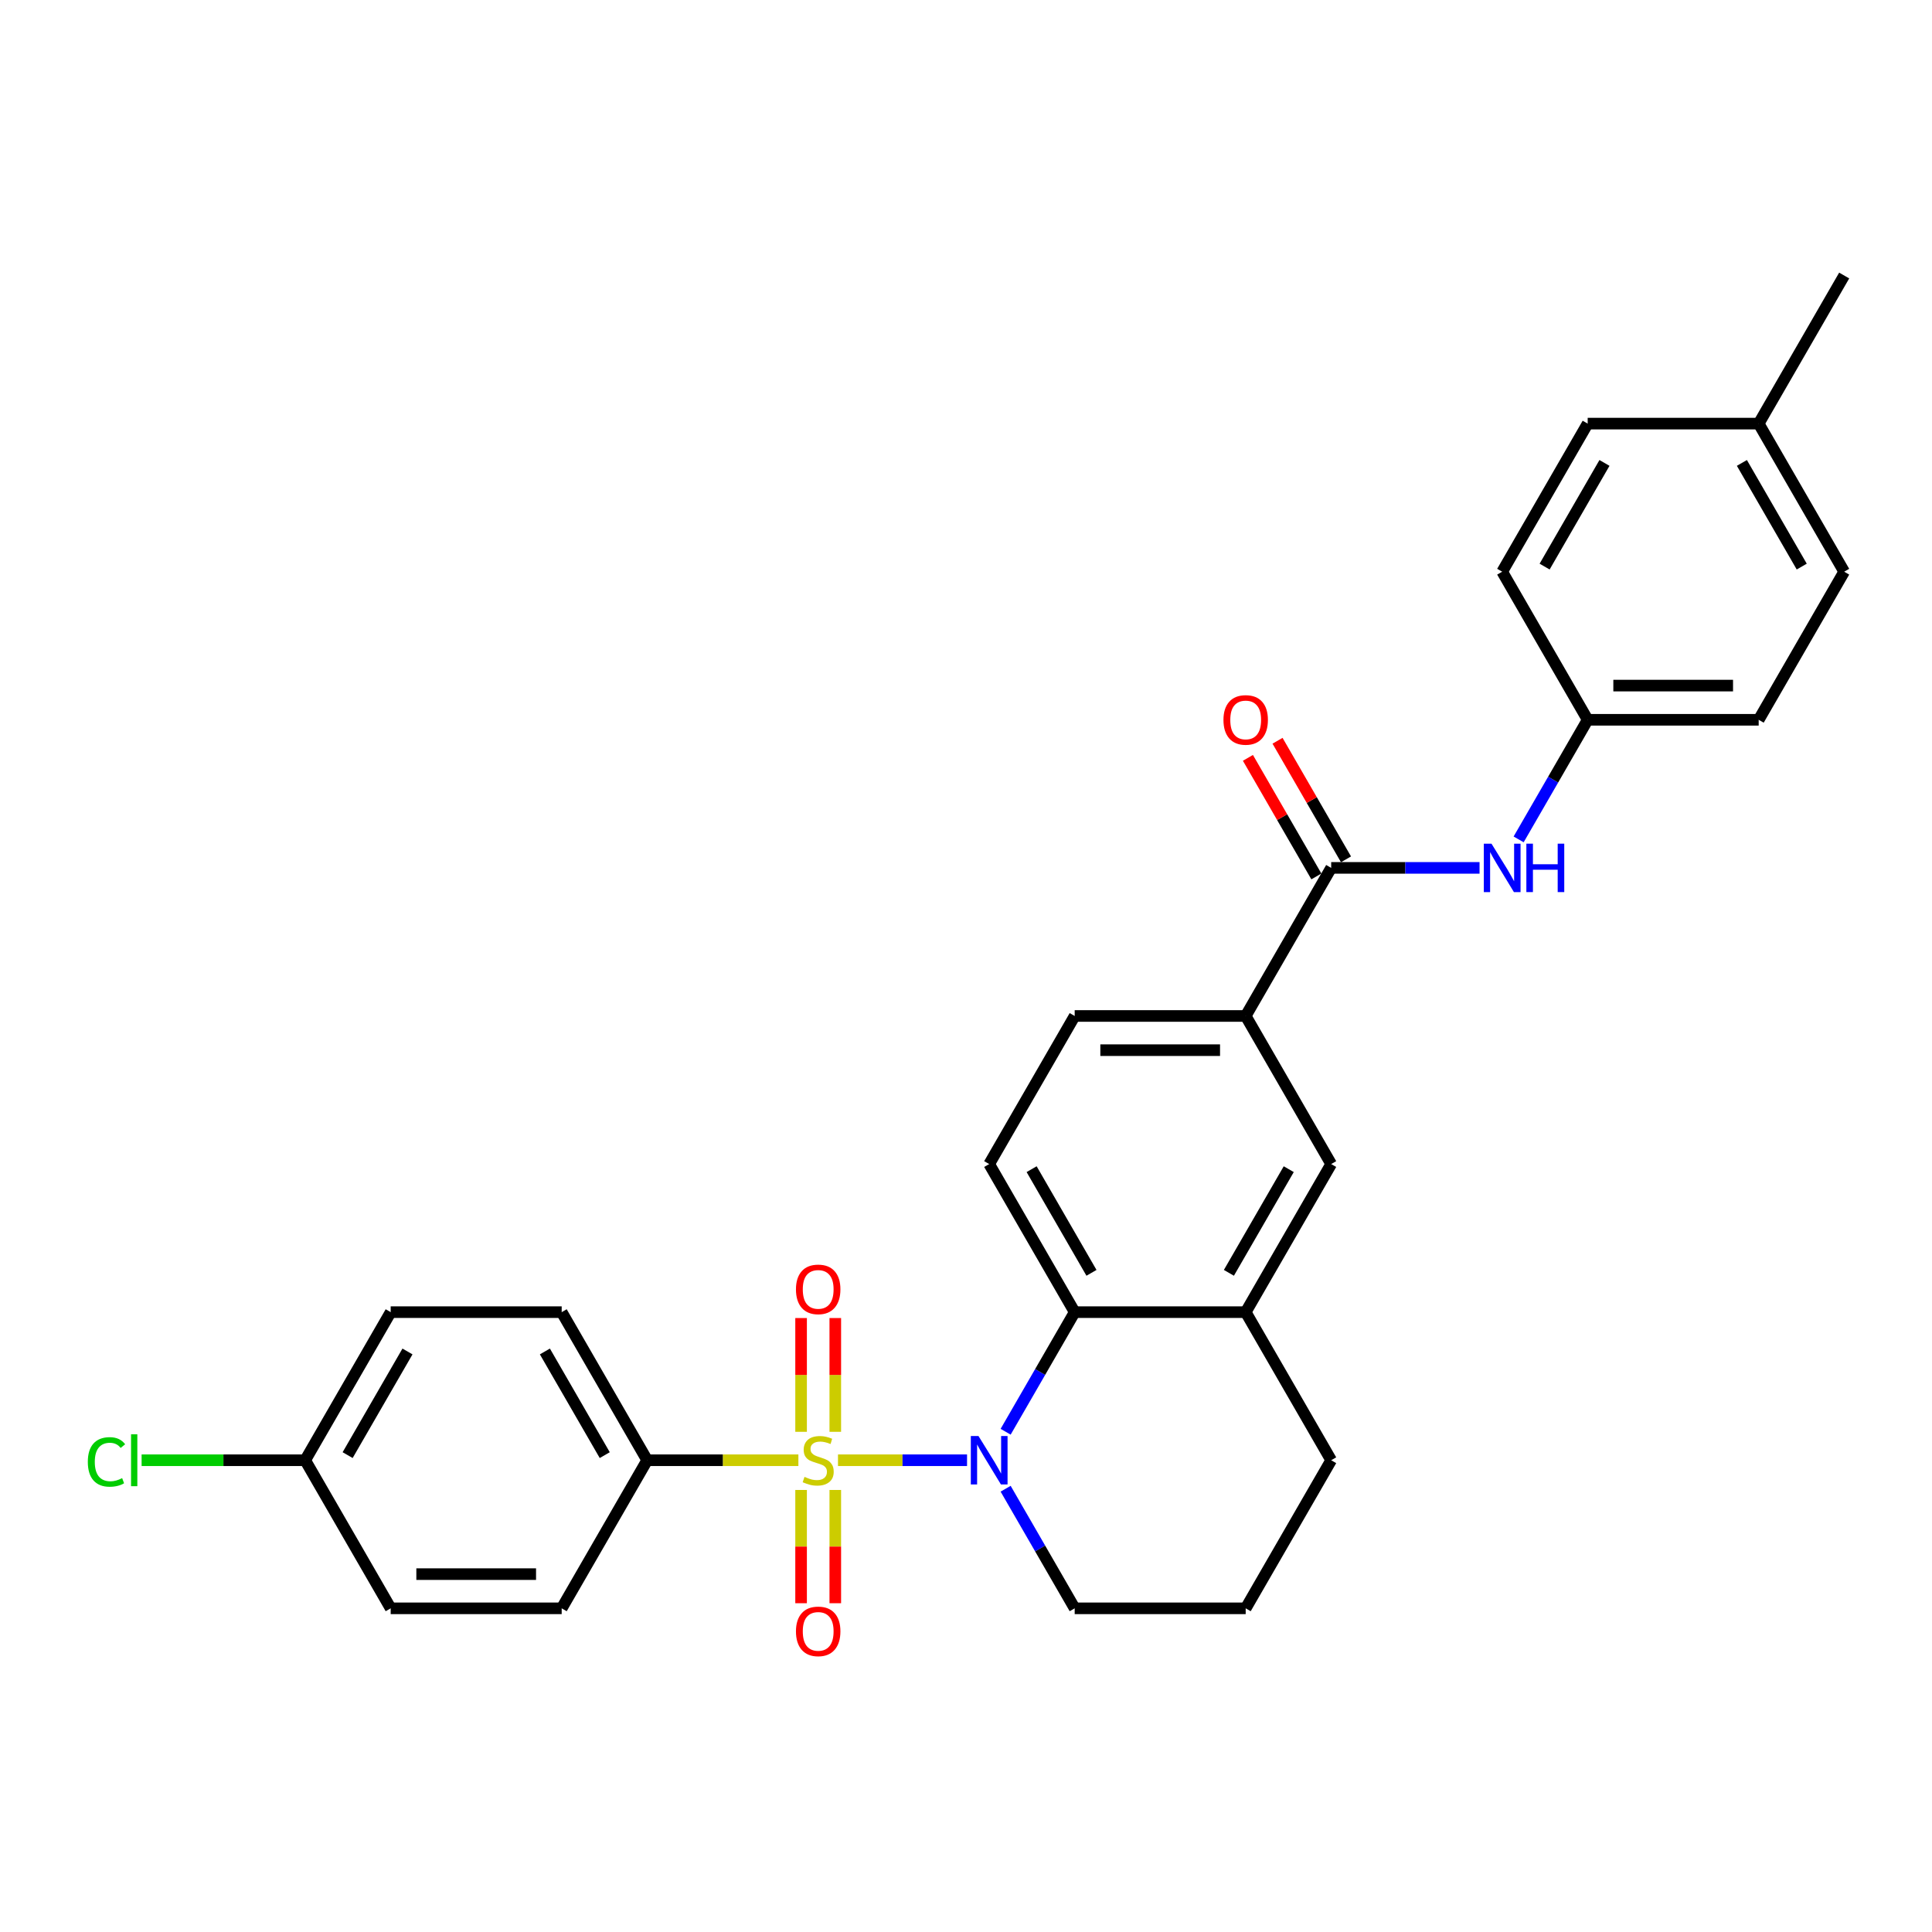 <?xml version='1.0' encoding='iso-8859-1'?>
<svg version='1.1' baseProfile='full'
              xmlns='http://www.w3.org/2000/svg'
                      xmlns:rdkit='http://www.rdkit.org/xml'
                      xmlns:xlink='http://www.w3.org/1999/xlink'
                  xml:space='preserve'
width='1000px' height='1000px' viewBox='0 0 1000 1000'>
<!-- END OF HEADER -->
<rect style='opacity:1.0;fill:#FFFFFF;stroke:none' width='1000' height='1000' x='0' y='0'> </rect>
<path class='bond-0' d='M 433.742,755.817 L 467.141,755.817' style='fill:none;fill-rule:evenodd;stroke:#CCCC00;stroke-width:6px;stroke-linecap:butt;stroke-linejoin:miter;stroke-opacity:1' />
<path class='bond-0' d='M 467.141,755.817 L 500.539,755.817' style='fill:none;fill-rule:evenodd;stroke:#0000FF;stroke-width:6px;stroke-linecap:butt;stroke-linejoin:miter;stroke-opacity:1' />
<path class='bond-4' d='M 413.244,755.817 L 374.114,755.817' style='fill:none;fill-rule:evenodd;stroke:#CCCC00;stroke-width:6px;stroke-linecap:butt;stroke-linejoin:miter;stroke-opacity:1' />
<path class='bond-4' d='M 374.114,755.817 L 334.984,755.817' style='fill:none;fill-rule:evenodd;stroke:#000000;stroke-width:6px;stroke-linecap:butt;stroke-linejoin:miter;stroke-opacity:1' />
<path class='bond-7' d='M 432.344,741.107 L 432.344,711.662' style='fill:none;fill-rule:evenodd;stroke:#CCCC00;stroke-width:6px;stroke-linecap:butt;stroke-linejoin:miter;stroke-opacity:1' />
<path class='bond-7' d='M 432.344,711.662 L 432.344,682.217' style='fill:none;fill-rule:evenodd;stroke:#FF0000;stroke-width:6px;stroke-linecap:butt;stroke-linejoin:miter;stroke-opacity:1' />
<path class='bond-7' d='M 414.642,741.107 L 414.642,711.662' style='fill:none;fill-rule:evenodd;stroke:#CCCC00;stroke-width:6px;stroke-linecap:butt;stroke-linejoin:miter;stroke-opacity:1' />
<path class='bond-7' d='M 414.642,711.662 L 414.642,682.217' style='fill:none;fill-rule:evenodd;stroke:#FF0000;stroke-width:6px;stroke-linecap:butt;stroke-linejoin:miter;stroke-opacity:1' />
<path class='bond-8' d='M 414.642,771.2 L 414.642,800.511' style='fill:none;fill-rule:evenodd;stroke:#CCCC00;stroke-width:6px;stroke-linecap:butt;stroke-linejoin:miter;stroke-opacity:1' />
<path class='bond-8' d='M 414.642,800.511 L 414.642,829.823' style='fill:none;fill-rule:evenodd;stroke:#FF0000;stroke-width:6px;stroke-linecap:butt;stroke-linejoin:miter;stroke-opacity:1' />
<path class='bond-8' d='M 432.344,771.2 L 432.344,800.511' style='fill:none;fill-rule:evenodd;stroke:#CCCC00;stroke-width:6px;stroke-linecap:butt;stroke-linejoin:miter;stroke-opacity:1' />
<path class='bond-8' d='M 432.344,800.511 L 432.344,829.823' style='fill:none;fill-rule:evenodd;stroke:#FF0000;stroke-width:6px;stroke-linecap:butt;stroke-linejoin:miter;stroke-opacity:1' />
<path class='bond-1' d='M 520.515,741.071 L 538.386,710.119' style='fill:none;fill-rule:evenodd;stroke:#0000FF;stroke-width:6px;stroke-linecap:butt;stroke-linejoin:miter;stroke-opacity:1' />
<path class='bond-1' d='M 538.386,710.119 L 556.256,679.166' style='fill:none;fill-rule:evenodd;stroke:#000000;stroke-width:6px;stroke-linecap:butt;stroke-linejoin:miter;stroke-opacity:1' />
<path class='bond-16' d='M 520.515,770.562 L 538.386,801.515' style='fill:none;fill-rule:evenodd;stroke:#0000FF;stroke-width:6px;stroke-linecap:butt;stroke-linejoin:miter;stroke-opacity:1' />
<path class='bond-16' d='M 538.386,801.515 L 556.256,832.468' style='fill:none;fill-rule:evenodd;stroke:#000000;stroke-width:6px;stroke-linecap:butt;stroke-linejoin:miter;stroke-opacity:1' />
<path class='bond-3' d='M 556.256,679.166 L 644.765,679.166' style='fill:none;fill-rule:evenodd;stroke:#000000;stroke-width:6px;stroke-linecap:butt;stroke-linejoin:miter;stroke-opacity:1' />
<path class='bond-10' d='M 556.256,679.166 L 512.002,602.515' style='fill:none;fill-rule:evenodd;stroke:#000000;stroke-width:6px;stroke-linecap:butt;stroke-linejoin:miter;stroke-opacity:1' />
<path class='bond-10' d='M 564.948,658.818 L 533.97,605.162' style='fill:none;fill-rule:evenodd;stroke:#000000;stroke-width:6px;stroke-linecap:butt;stroke-linejoin:miter;stroke-opacity:1' />
<path class='bond-2' d='M 689.019,449.214 L 644.765,525.865' style='fill:none;fill-rule:evenodd;stroke:#000000;stroke-width:6px;stroke-linecap:butt;stroke-linejoin:miter;stroke-opacity:1' />
<path class='bond-6' d='M 689.019,449.214 L 727.414,449.214' style='fill:none;fill-rule:evenodd;stroke:#000000;stroke-width:6px;stroke-linecap:butt;stroke-linejoin:miter;stroke-opacity:1' />
<path class='bond-6' d='M 727.414,449.214 L 765.809,449.214' style='fill:none;fill-rule:evenodd;stroke:#0000FF;stroke-width:6px;stroke-linecap:butt;stroke-linejoin:miter;stroke-opacity:1' />
<path class='bond-11' d='M 696.684,444.788 L 678.967,414.101' style='fill:none;fill-rule:evenodd;stroke:#000000;stroke-width:6px;stroke-linecap:butt;stroke-linejoin:miter;stroke-opacity:1' />
<path class='bond-11' d='M 678.967,414.101 L 661.25,383.414' style='fill:none;fill-rule:evenodd;stroke:#FF0000;stroke-width:6px;stroke-linecap:butt;stroke-linejoin:miter;stroke-opacity:1' />
<path class='bond-11' d='M 681.354,453.639 L 663.637,422.952' style='fill:none;fill-rule:evenodd;stroke:#000000;stroke-width:6px;stroke-linecap:butt;stroke-linejoin:miter;stroke-opacity:1' />
<path class='bond-11' d='M 663.637,422.952 L 645.92,392.265' style='fill:none;fill-rule:evenodd;stroke:#FF0000;stroke-width:6px;stroke-linecap:butt;stroke-linejoin:miter;stroke-opacity:1' />
<path class='bond-9' d='M 644.765,679.166 L 689.019,602.515' style='fill:none;fill-rule:evenodd;stroke:#000000;stroke-width:6px;stroke-linecap:butt;stroke-linejoin:miter;stroke-opacity:1' />
<path class='bond-9' d='M 636.073,658.818 L 667.051,605.162' style='fill:none;fill-rule:evenodd;stroke:#000000;stroke-width:6px;stroke-linecap:butt;stroke-linejoin:miter;stroke-opacity:1' />
<path class='bond-30' d='M 644.765,679.166 L 689.019,755.817' style='fill:none;fill-rule:evenodd;stroke:#000000;stroke-width:6px;stroke-linecap:butt;stroke-linejoin:miter;stroke-opacity:1' />
<path class='bond-13' d='M 334.984,755.817 L 290.73,679.166' style='fill:none;fill-rule:evenodd;stroke:#000000;stroke-width:6px;stroke-linecap:butt;stroke-linejoin:miter;stroke-opacity:1' />
<path class='bond-13' d='M 313.016,753.17 L 282.038,699.515' style='fill:none;fill-rule:evenodd;stroke:#000000;stroke-width:6px;stroke-linecap:butt;stroke-linejoin:miter;stroke-opacity:1' />
<path class='bond-14' d='M 334.984,755.817 L 290.73,832.468' style='fill:none;fill-rule:evenodd;stroke:#000000;stroke-width:6px;stroke-linecap:butt;stroke-linejoin:miter;stroke-opacity:1' />
<path class='bond-5' d='M 644.765,525.865 L 556.256,525.865' style='fill:none;fill-rule:evenodd;stroke:#000000;stroke-width:6px;stroke-linecap:butt;stroke-linejoin:miter;stroke-opacity:1' />
<path class='bond-5' d='M 631.489,543.566 L 569.532,543.566' style='fill:none;fill-rule:evenodd;stroke:#000000;stroke-width:6px;stroke-linecap:butt;stroke-linejoin:miter;stroke-opacity:1' />
<path class='bond-31' d='M 644.765,525.865 L 689.019,602.515' style='fill:none;fill-rule:evenodd;stroke:#000000;stroke-width:6px;stroke-linecap:butt;stroke-linejoin:miter;stroke-opacity:1' />
<path class='bond-15' d='M 786.041,434.468 L 803.912,403.516' style='fill:none;fill-rule:evenodd;stroke:#0000FF;stroke-width:6px;stroke-linecap:butt;stroke-linejoin:miter;stroke-opacity:1' />
<path class='bond-15' d='M 803.912,403.516 L 821.782,372.563' style='fill:none;fill-rule:evenodd;stroke:#000000;stroke-width:6px;stroke-linecap:butt;stroke-linejoin:miter;stroke-opacity:1' />
<path class='bond-12' d='M 512.002,602.515 L 556.256,525.865' style='fill:none;fill-rule:evenodd;stroke:#000000;stroke-width:6px;stroke-linecap:butt;stroke-linejoin:miter;stroke-opacity:1' />
<path class='bond-18' d='M 290.73,679.166 L 202.221,679.166' style='fill:none;fill-rule:evenodd;stroke:#000000;stroke-width:6px;stroke-linecap:butt;stroke-linejoin:miter;stroke-opacity:1' />
<path class='bond-19' d='M 290.73,832.468 L 202.221,832.468' style='fill:none;fill-rule:evenodd;stroke:#000000;stroke-width:6px;stroke-linecap:butt;stroke-linejoin:miter;stroke-opacity:1' />
<path class='bond-19' d='M 277.454,814.766 L 215.498,814.766' style='fill:none;fill-rule:evenodd;stroke:#000000;stroke-width:6px;stroke-linecap:butt;stroke-linejoin:miter;stroke-opacity:1' />
<path class='bond-22' d='M 821.782,372.563 L 777.528,295.912' style='fill:none;fill-rule:evenodd;stroke:#000000;stroke-width:6px;stroke-linecap:butt;stroke-linejoin:miter;stroke-opacity:1' />
<path class='bond-23' d='M 821.782,372.563 L 910.291,372.563' style='fill:none;fill-rule:evenodd;stroke:#000000;stroke-width:6px;stroke-linecap:butt;stroke-linejoin:miter;stroke-opacity:1' />
<path class='bond-23' d='M 835.059,354.861 L 897.015,354.861' style='fill:none;fill-rule:evenodd;stroke:#000000;stroke-width:6px;stroke-linecap:butt;stroke-linejoin:miter;stroke-opacity:1' />
<path class='bond-27' d='M 556.256,832.468 L 644.765,832.468' style='fill:none;fill-rule:evenodd;stroke:#000000;stroke-width:6px;stroke-linecap:butt;stroke-linejoin:miter;stroke-opacity:1' />
<path class='bond-17' d='M 157.967,755.817 L 202.221,832.468' style='fill:none;fill-rule:evenodd;stroke:#000000;stroke-width:6px;stroke-linecap:butt;stroke-linejoin:miter;stroke-opacity:1' />
<path class='bond-20' d='M 157.967,755.817 L 115.633,755.817' style='fill:none;fill-rule:evenodd;stroke:#000000;stroke-width:6px;stroke-linecap:butt;stroke-linejoin:miter;stroke-opacity:1' />
<path class='bond-20' d='M 115.633,755.817 L 73.299,755.817' style='fill:none;fill-rule:evenodd;stroke:#00CC00;stroke-width:6px;stroke-linecap:butt;stroke-linejoin:miter;stroke-opacity:1' />
<path class='bond-29' d='M 157.967,755.817 L 202.221,679.166' style='fill:none;fill-rule:evenodd;stroke:#000000;stroke-width:6px;stroke-linecap:butt;stroke-linejoin:miter;stroke-opacity:1' />
<path class='bond-29' d='M 179.935,753.17 L 210.913,699.515' style='fill:none;fill-rule:evenodd;stroke:#000000;stroke-width:6px;stroke-linecap:butt;stroke-linejoin:miter;stroke-opacity:1' />
<path class='bond-21' d='M 910.291,219.261 L 954.545,295.912' style='fill:none;fill-rule:evenodd;stroke:#000000;stroke-width:6px;stroke-linecap:butt;stroke-linejoin:miter;stroke-opacity:1' />
<path class='bond-21' d='M 901.599,239.61 L 932.577,293.265' style='fill:none;fill-rule:evenodd;stroke:#000000;stroke-width:6px;stroke-linecap:butt;stroke-linejoin:miter;stroke-opacity:1' />
<path class='bond-28' d='M 910.291,219.261 L 954.545,142.61' style='fill:none;fill-rule:evenodd;stroke:#000000;stroke-width:6px;stroke-linecap:butt;stroke-linejoin:miter;stroke-opacity:1' />
<path class='bond-32' d='M 910.291,219.261 L 821.782,219.261' style='fill:none;fill-rule:evenodd;stroke:#000000;stroke-width:6px;stroke-linecap:butt;stroke-linejoin:miter;stroke-opacity:1' />
<path class='bond-25' d='M 777.528,295.912 L 821.782,219.261' style='fill:none;fill-rule:evenodd;stroke:#000000;stroke-width:6px;stroke-linecap:butt;stroke-linejoin:miter;stroke-opacity:1' />
<path class='bond-25' d='M 799.496,293.265 L 830.474,239.61' style='fill:none;fill-rule:evenodd;stroke:#000000;stroke-width:6px;stroke-linecap:butt;stroke-linejoin:miter;stroke-opacity:1' />
<path class='bond-24' d='M 910.291,372.563 L 954.545,295.912' style='fill:none;fill-rule:evenodd;stroke:#000000;stroke-width:6px;stroke-linecap:butt;stroke-linejoin:miter;stroke-opacity:1' />
<path class='bond-26' d='M 689.019,755.817 L 644.765,832.468' style='fill:none;fill-rule:evenodd;stroke:#000000;stroke-width:6px;stroke-linecap:butt;stroke-linejoin:miter;stroke-opacity:1' />
<path  class='atom-0' d='M 416.412 764.42
Q 416.696 764.526, 417.864 765.022
Q 419.032 765.517, 420.307 765.836
Q 421.617 766.119, 422.891 766.119
Q 425.263 766.119, 426.644 764.986
Q 428.025 763.818, 428.025 761.8
Q 428.025 760.419, 427.317 759.57
Q 426.644 758.72, 425.582 758.26
Q 424.52 757.8, 422.75 757.268
Q 420.519 756.596, 419.174 755.959
Q 417.864 755.321, 416.908 753.976
Q 415.988 752.631, 415.988 750.365
Q 415.988 747.214, 418.112 745.267
Q 420.271 743.32, 424.52 743.32
Q 427.423 743.32, 430.715 744.7
L 429.901 747.426
Q 426.892 746.187, 424.626 746.187
Q 422.183 746.187, 420.838 747.214
Q 419.492 748.205, 419.528 749.94
Q 419.528 751.285, 420.201 752.1
Q 420.909 752.914, 421.9 753.374
Q 422.927 753.834, 424.626 754.365
Q 426.892 755.073, 428.237 755.782
Q 429.582 756.49, 430.538 757.941
Q 431.53 759.357, 431.53 761.8
Q 431.53 765.27, 429.193 767.146
Q 426.892 768.987, 423.033 768.987
Q 420.802 768.987, 419.103 768.491
Q 417.439 768.031, 415.456 767.217
L 416.412 764.42
' fill='#CCCC00'/>
<path  class='atom-1' d='M 506.461 743.284
L 514.675 756.56
Q 515.489 757.87, 516.799 760.242
Q 518.109 762.614, 518.18 762.756
L 518.18 743.284
L 521.508 743.284
L 521.508 768.35
L 518.073 768.35
L 509.258 753.834
Q 508.231 752.135, 507.134 750.188
Q 506.072 748.241, 505.753 747.639
L 505.753 768.35
L 502.496 768.35
L 502.496 743.284
L 506.461 743.284
' fill='#0000FF'/>
<path  class='atom-7' d='M 771.987 436.681
L 780.201 449.957
Q 781.015 451.267, 782.325 453.639
Q 783.635 456.011, 783.706 456.153
L 783.706 436.681
L 787.034 436.681
L 787.034 461.747
L 783.6 461.747
L 774.784 447.231
Q 773.758 445.532, 772.66 443.585
Q 771.598 441.637, 771.279 441.035
L 771.279 461.747
L 768.022 461.747
L 768.022 436.681
L 771.987 436.681
' fill='#0000FF'/>
<path  class='atom-7' d='M 790.043 436.681
L 793.442 436.681
L 793.442 447.337
L 806.258 447.337
L 806.258 436.681
L 809.657 436.681
L 809.657 461.747
L 806.258 461.747
L 806.258 450.17
L 793.442 450.17
L 793.442 461.747
L 790.043 461.747
L 790.043 436.681
' fill='#0000FF'/>
<path  class='atom-8' d='M 411.987 667.379
Q 411.987 661.36, 414.961 657.997
Q 417.935 654.634, 423.493 654.634
Q 429.051 654.634, 432.025 657.997
Q 434.999 661.36, 434.999 667.379
Q 434.999 673.468, 431.99 676.938
Q 428.981 680.372, 423.493 680.372
Q 417.97 680.372, 414.961 676.938
Q 411.987 673.504, 411.987 667.379
M 423.493 677.54
Q 427.317 677.54, 429.37 674.991
Q 431.459 672.406, 431.459 667.379
Q 431.459 662.458, 429.37 659.98
Q 427.317 657.466, 423.493 657.466
Q 419.669 657.466, 417.581 659.944
Q 415.527 662.423, 415.527 667.379
Q 415.527 672.442, 417.581 674.991
Q 419.669 677.54, 423.493 677.54
' fill='#FF0000'/>
<path  class='atom-9' d='M 411.987 844.396
Q 411.987 838.378, 414.961 835.015
Q 417.935 831.651, 423.493 831.651
Q 429.051 831.651, 432.025 835.015
Q 434.999 838.378, 434.999 844.396
Q 434.999 850.486, 431.99 853.955
Q 428.981 857.39, 423.493 857.39
Q 417.97 857.39, 414.961 853.955
Q 411.987 850.521, 411.987 844.396
M 423.493 854.557
Q 427.317 854.557, 429.37 852.008
Q 431.459 849.424, 431.459 844.396
Q 431.459 839.475, 429.37 836.997
Q 427.317 834.483, 423.493 834.483
Q 419.669 834.483, 417.581 836.962
Q 415.527 839.44, 415.527 844.396
Q 415.527 849.459, 417.581 852.008
Q 419.669 854.557, 423.493 854.557
' fill='#FF0000'/>
<path  class='atom-12' d='M 633.259 372.634
Q 633.259 366.615, 636.233 363.252
Q 639.207 359.888, 644.765 359.888
Q 650.323 359.888, 653.297 363.252
Q 656.271 366.615, 656.271 372.634
Q 656.271 378.723, 653.262 382.193
Q 650.252 385.627, 644.765 385.627
Q 639.242 385.627, 636.233 382.193
Q 633.259 378.758, 633.259 372.634
M 644.765 382.794
Q 648.588 382.794, 650.642 380.245
Q 652.731 377.661, 652.731 372.634
Q 652.731 367.713, 650.642 365.234
Q 648.588 362.721, 644.765 362.721
Q 640.941 362.721, 638.853 365.199
Q 636.799 367.677, 636.799 372.634
Q 636.799 377.696, 638.853 380.245
Q 640.941 382.794, 644.765 382.794
' fill='#FF0000'/>
<path  class='atom-21' d='M 45.455 756.684
Q 45.455 750.453, 48.358 747.196
Q 51.296 743.904, 56.855 743.904
Q 62.023 743.904, 64.785 747.55
L 62.448 749.462
Q 60.43 746.807, 56.855 746.807
Q 53.066 746.807, 51.048 749.356
Q 49.066 751.869, 49.066 756.684
Q 49.066 761.641, 51.119 764.19
Q 53.208 766.739, 57.244 766.739
Q 60.005 766.739, 63.227 765.075
L 64.218 767.73
Q 62.908 768.58, 60.926 769.076
Q 58.943 769.571, 56.748 769.571
Q 51.296 769.571, 48.358 766.243
Q 45.455 762.915, 45.455 756.684
' fill='#00CC00'/>
<path  class='atom-21' d='M 67.83 742.381
L 71.087 742.381
L 71.087 769.253
L 67.83 769.253
L 67.83 742.381
' fill='#00CC00'/>
</svg>
